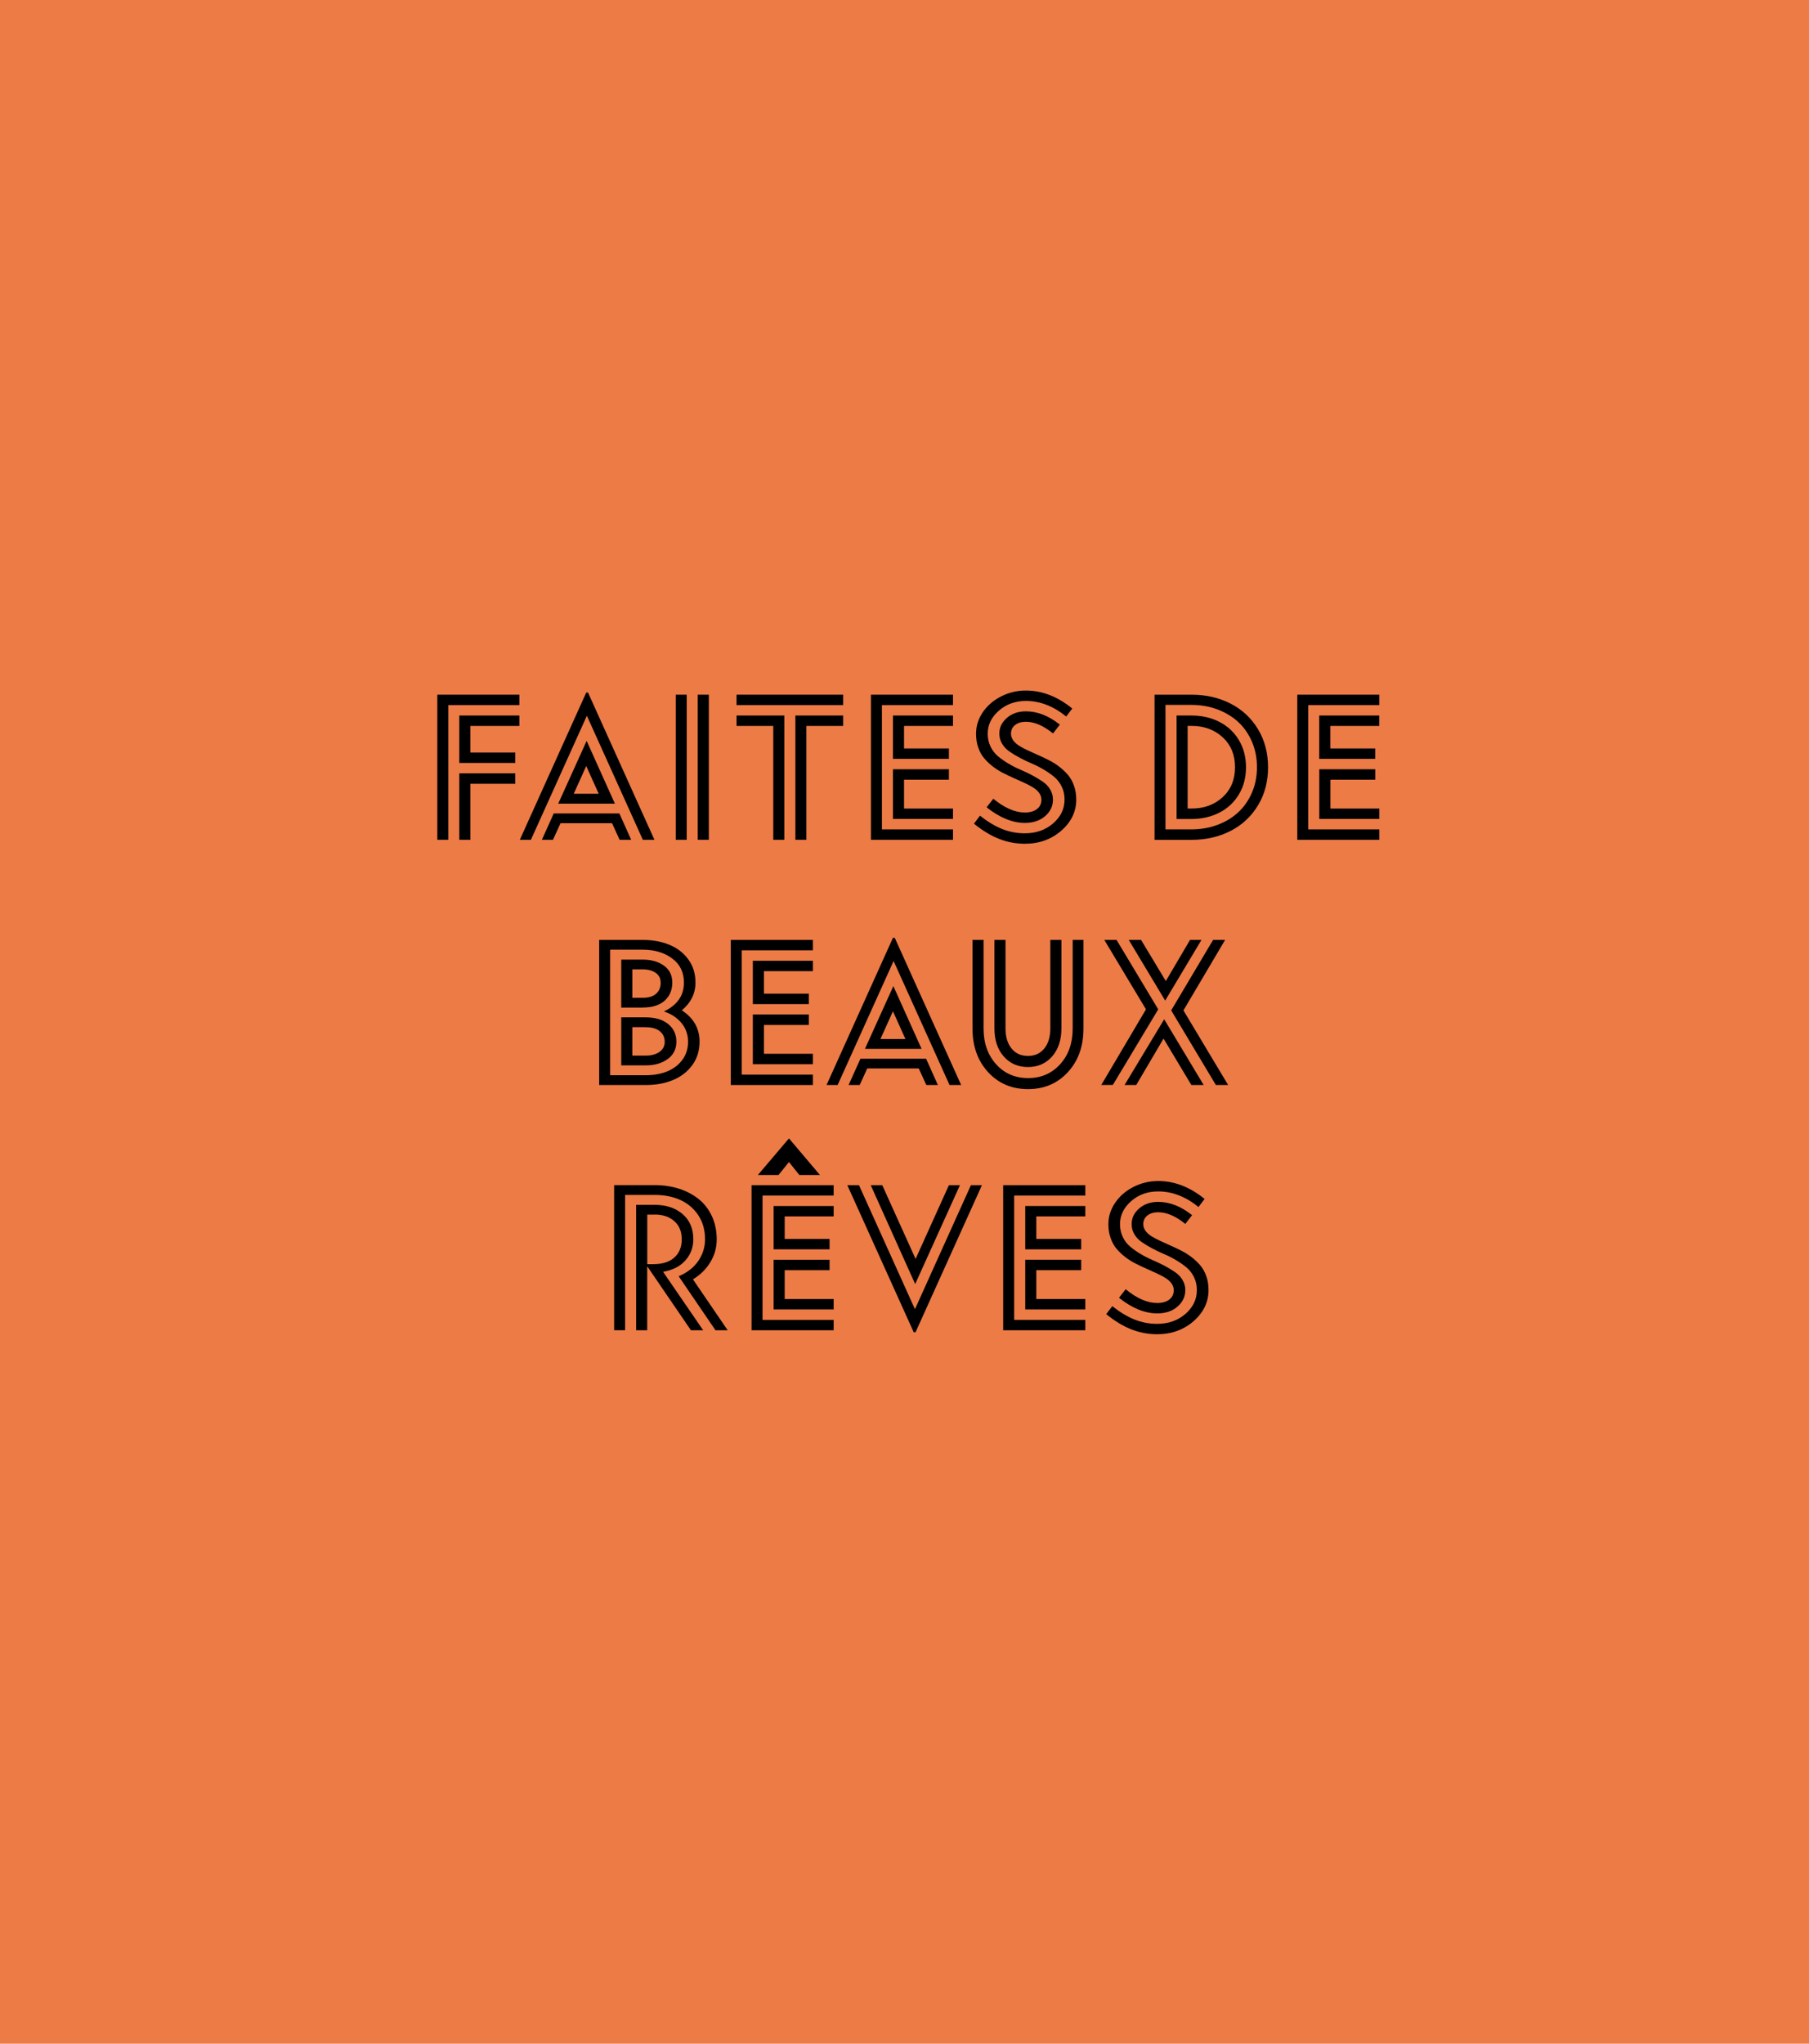 <?xml version="1.0" encoding="UTF-8"?>
<svg id="Calque_1" data-name="Calque 1" xmlns="http://www.w3.org/2000/svg" viewBox="0 0 310 350">
  <defs>
    <style>
      .cls-1 {
        fill: #ed7b46;
      }
    </style>
  </defs>
  <g id="Calque_1-2" data-name="Calque 1-2">
    <rect class="cls-1" width="310" height="350"/>
  </g>
  <g>
    <path d="M89,118.97v1.78h-12.18v23.07h-1.88v-24.85h14.06ZM89,122.54v1.78h-8.39v4.56h7.69v1.78h-9.59v-8.12h10.29ZM80.61,143.82h-1.9v-11.38h9.59v1.79h-7.69v9.59Z"/>
    <path d="M112.16,143.82h-2l-9.59-21.24-9.59,21.24h-1.9l11.38-25.21h.31l11.38,25.21ZM108.16,143.82h-1.98l-1.3-2.84h-8.82l-1.3,2.84h-1.9l2.03-4.51h11.25l2.02,4.51ZM95.66,137.63l4.87-10.75,4.84,10.75h-9.71ZM98.33,135.94h4.27l-2.14-4.75-2.14,4.75Z"/>
    <path d="M117.68,143.82h-1.88v-24.85h1.88v24.85ZM121.47,143.82h-1.9v-24.85h1.9v24.85Z"/>
    <path d="M144.49,118.97v1.78h-18.27v-1.78h18.27ZM134.41,143.82h-1.9v-19.5h-6.29v-1.78h8.19v21.28ZM138.18,143.82h-1.88v-21.28h8.19v1.78h-6.31v19.5Z"/>
    <path d="M163.31,142.04v1.78h-14.06v-24.85h14.06v1.78h-12.18v21.29h12.18ZM162.61,128.18v1.78h-9.59v-7.42h10.29v1.78h-8.39v3.86h7.69ZM163.31,138.47v1.78h-10.29v-8.51h9.59v1.79h-7.69v4.94h8.39Z"/>
    <path d="M181.61,124.11l-1.16,1.5c-1.63-1.33-3.18-2-4.65-2-.75,0-1.37.18-1.84.55-.47.36-.71.86-.71,1.49,0,.41.13.79.38,1.15.26.35.6.66,1.03.93.43.27.93.53,1.49.79.56.26,1.15.53,1.77.8.62.27,1.24.57,1.85.88.62.31,1.2.68,1.76,1.11.56.43,1.05.9,1.49,1.41.43.51.78,1.13,1.03,1.85.26.72.38,1.52.38,2.38,0,2.05-.85,3.82-2.56,5.31-1.71,1.49-3.79,2.24-6.25,2.24-1.53,0-2.99-.28-4.4-.83-1.41-.55-2.85-1.42-4.32-2.61l1.04-1.37c1.31,1.04,2.58,1.8,3.81,2.29,1.23.49,2.52.73,3.86.73,1.94,0,3.56-.57,4.86-1.7,1.3-1.13,1.96-2.49,1.96-4.08,0-.81-.16-1.54-.48-2.2-.32-.66-.74-1.21-1.26-1.65-.52-.44-1.12-.86-1.79-1.26-.67-.4-1.36-.75-2.06-1.05-.7-.3-1.39-.62-2.06-.98-.67-.36-1.27-.72-1.79-1.08-.52-.36-.95-.8-1.26-1.33-.32-.53-.48-1.11-.48-1.75,0-1.04.43-1.93,1.29-2.68s1.95-1.13,3.26-1.13c1.97,0,3.91.76,5.81,2.27ZM183.75,121.34l-1.04,1.37c-2.2-1.78-4.5-2.67-6.9-2.67-1.82,0-3.37.56-4.64,1.67-1.27,1.11-1.91,2.42-1.91,3.94,0,.81.16,1.54.48,2.2.32.66.74,1.21,1.26,1.65s1.12.86,1.79,1.26c.67.4,1.36.75,2.06,1.05.7.3,1.39.62,2.06.98.67.36,1.27.72,1.79,1.08.52.36.95.8,1.26,1.33.32.53.48,1.11.48,1.75,0,1.11-.45,2.05-1.34,2.82-.89.77-2.05,1.16-3.48,1.16-2.12,0-4.3-.89-6.55-2.67l1.15-1.47c1.91,1.57,3.71,2.36,5.4,2.36.88,0,1.57-.2,2.08-.59.51-.39.76-.93.76-1.61,0-.41-.13-.79-.38-1.15-.26-.35-.6-.66-1.03-.93-.43-.27-.93-.53-1.49-.79-.56-.26-1.15-.53-1.77-.8-.62-.27-1.24-.57-1.86-.88s-1.21-.68-1.77-1.11c-.56-.43-1.05-.9-1.49-1.41s-.78-1.13-1.03-1.85c-.26-.72-.38-1.52-.38-2.38,0-1.3.38-2.51,1.14-3.65.76-1.13,1.81-2.04,3.13-2.72,1.32-.68,2.75-1.02,4.27-1.02,2.78,0,5.43,1.03,7.95,3.08Z"/>
    <path d="M197.85,143.82v-24.85h6.32c2.48,0,4.72.51,6.71,1.53,1.99,1.02,3.55,2.48,4.7,4.38,1.14,1.9,1.72,4.07,1.72,6.52s-.57,4.62-1.72,6.52c-1.15,1.9-2.71,3.36-4.7,4.38s-4.22,1.53-6.71,1.53h-6.32ZM199.72,142.04h4.44c1.6,0,3.08-.26,4.46-.77,1.38-.51,2.57-1.23,3.56-2.15,1-.92,1.78-2.04,2.36-3.38.58-1.33.86-2.79.86-4.36s-.29-3.02-.86-4.36c-.58-1.33-1.36-2.46-2.36-3.38-1-.92-2.19-1.63-3.56-2.15-1.38-.51-2.87-.77-4.46-.77h-4.44v21.29ZM201.62,122.54h2.55c1.78,0,3.37.36,4.79,1.09,1.41.72,2.53,1.76,3.34,3.11.81,1.35,1.22,2.9,1.22,4.66s-.41,3.31-1.22,4.66c-.82,1.35-1.93,2.39-3.34,3.11-1.41.72-3.01,1.09-4.79,1.09h-2.55v-17.71ZM203.52,124.32v14.15h.65c2.17,0,3.95-.65,5.36-1.96,1.41-1.3,2.11-3.01,2.11-5.12s-.7-3.81-2.11-5.12c-1.41-1.3-3.19-1.96-5.36-1.96h-.65Z"/>
    <path d="M236.37,142.04v1.78h-14.06v-24.85h14.06v1.78h-12.19v21.29h12.19ZM235.66,128.18v1.78h-9.59v-7.42h10.29v1.78h-8.39v3.86h7.69ZM236.37,138.47v1.78h-10.29v-8.51h9.59v1.79h-7.69v4.94h8.39Z"/>
    <path d="M102.68,185.82v-24.85h7.45c1.69,0,3.21.27,4.55.82,1.35.55,2.44,1.38,3.26,2.5.83,1.12,1.24,2.45,1.24,3.99,0,1.86-.78,3.44-2.34,4.75,2.03,1.32,3.04,3.11,3.04,5.37,0,1.55-.42,2.89-1.26,4.03-.84,1.14-1.95,1.99-3.32,2.55-1.37.56-2.89.84-4.58.84h-8.05ZM104.56,162.64v21.5h6.17c1.32,0,2.52-.22,3.59-.65,1.07-.43,1.94-1.09,2.6-1.97.66-.88.99-1.92.99-3.12s-.38-2.3-1.14-3.21c-.76-.91-1.76-1.57-3-1.97,2.29-1.08,3.43-2.73,3.43-4.94,0-1.77-.67-3.15-2.02-4.14-1.34-1-3.03-1.5-5.06-1.5h-5.57ZM110.13,172.56h-3.67v-8.22h3.67c1.47,0,2.68.34,3.64,1.03.96.69,1.44,1.66,1.44,2.91s-.44,2.32-1.32,3.1c-.88.78-2.13,1.17-3.76,1.17ZM106.46,182.45v-8.22h4.17c1.65,0,2.94.38,3.88,1.15.93.76,1.4,1.77,1.4,3.02s-.5,2.26-1.49,2.97-2.22,1.08-3.69,1.08h-4.27ZM113.21,168.28c0-.73-.29-1.29-.86-1.68-.58-.39-1.31-.59-2.21-.59h-1.78v4.87h1.78c1.03,0,1.79-.24,2.31-.71s.77-1.1.77-1.89ZM110.63,175.91h-2.27v4.87h2.38c.9,0,1.65-.21,2.26-.63.61-.42.91-1,.91-1.74s-.29-1.36-.85-1.81c-.57-.46-1.38-.68-2.43-.68Z"/>
    <path d="M139.3,184.04v1.78h-14.07v-24.85h14.07v1.78h-12.19v21.29h12.19ZM138.6,170.18v1.78h-9.59v-7.42h10.29v1.78h-8.39v3.86h7.69ZM139.3,180.47v1.78h-10.29v-8.51h9.59v1.79h-7.69v4.94h8.39Z"/>
    <path d="M164.72,185.82h-2l-9.59-21.24-9.59,21.24h-1.9l11.38-25.21h.31l11.38,25.21ZM160.72,185.82h-1.98l-1.3-2.84h-8.82l-1.3,2.84h-1.9l2.03-4.51h11.25l2.02,4.51ZM148.22,179.63l4.87-10.75,4.84,10.75h-9.71ZM150.89,177.94h4.27l-2.14-4.75-2.14,4.75Z"/>
    <path d="M183.79,160.97h1.88v15.16c0,3.05-.89,5.55-2.67,7.48-1.78,1.94-4.06,2.91-6.84,2.91s-5.06-.97-6.84-2.91c-1.78-1.94-2.67-4.43-2.67-7.48v-15.16h1.9v15.16c0,2.49.71,4.53,2.14,6.12,1.42,1.58,3.25,2.38,5.49,2.38s4.06-.79,5.5-2.38c1.43-1.58,2.14-3.62,2.14-6.12v-15.16ZM179.99,160.97h1.9v15.16c0,1.98-.53,3.58-1.59,4.79-1.06,1.21-2.44,1.82-4.15,1.82s-3.09-.61-4.15-1.82c-1.06-1.21-1.59-2.81-1.59-4.79v-15.16h1.9v15.16c0,1.45.35,2.59,1.04,3.44.69.85,1.63,1.27,2.8,1.27s2.11-.42,2.8-1.27c.69-.85,1.04-2,1.04-3.44v-15.16Z"/>
    <path d="M189.24,160.97h2.1l7.14,11.89-7.78,12.95h-1.98l7.66-12.95-7.14-11.89ZM206.26,185.82h-2.1l-4.77-7.95-4.68,7.95h-2l6.79-11.26,6.77,11.26ZM193.44,160.97h2.1l4.24,7.04,4.15-7.04h1.96l-6.22,10.39-6.24-10.39ZM207.87,160.97h2.07l-7.14,12.07,7.66,12.78h-2.1l-7.66-12.78,7.18-12.07Z"/>
    <path d="M124.69,227.82h-2.08l-6.31-9.25c1.48-.63,2.6-1.5,3.37-2.63.76-1.13,1.15-2.36,1.15-3.69,0-1.58-.38-2.96-1.15-4.12s-1.79-2.03-3.08-2.62c-1.29-.58-2.75-.87-4.39-.87h-5.08v23.17h-1.88v-24.85h6.96c1.49,0,2.88.21,4.17.62,1.29.42,2.41,1.01,3.37,1.78.96.77,1.71,1.75,2.26,2.93.55,1.19.82,2.5.82,3.95s-.36,2.7-1.08,3.9c-.72,1.2-1.71,2.18-2.99,2.96l5.95,8.72ZM118.4,227.82l-7.49-10.96v10.96h-1.9v-21.48h3.18c1.95,0,3.54.52,4.77,1.57,1.23,1.05,1.85,2.5,1.85,4.34,0,1.38-.45,2.58-1.35,3.6-.9,1.02-2.18,1.67-3.83,1.96l6.87,10.01h-2.1ZM112.2,208.01h-1.28v8.49h1.04c1.56,0,2.76-.38,3.61-1.15.84-.76,1.26-1.8,1.26-3.11s-.43-2.36-1.28-3.11-1.97-1.13-3.35-1.13Z"/>
    <path d="M142.86,226.04v1.78h-14.07v-24.85h14.07v1.78h-12.19v21.29h12.19ZM140.52,201.23h-3.54l-1.78-2.22-1.79,2.22h-3.54l5.33-6.27,5.31,6.27ZM142.16,212.18v1.78h-9.59v-7.42h10.29v1.78h-8.39v3.86h7.69ZM142.86,222.47v1.78h-10.29v-8.51h9.59v1.79h-7.69v4.94h8.39Z"/>
    <path d="M166.37,202.97h1.9l-11.38,25.19h-.31l-11.38-25.19h2l9.59,21.24,9.59-21.24ZM162.6,202.97h1.9l-7.67,16.94-7.62-16.94h1.98l5.71,12.63,5.71-12.63Z"/>
    <path d="M185.98,226.04v1.78h-14.07v-24.85h14.07v1.78h-12.19v21.29h12.19ZM185.28,212.18v1.78h-9.59v-7.42h10.29v1.78h-8.39v3.86h7.69ZM185.98,222.47v1.78h-10.29v-8.51h9.59v1.79h-7.69v4.94h8.39Z"/>
    <path d="M204.28,208.11l-1.16,1.5c-1.63-1.33-3.18-2-4.65-2-.75,0-1.36.18-1.84.55-.47.37-.71.86-.71,1.49,0,.41.13.79.38,1.14.26.35.6.66,1.03.93.43.27.93.53,1.49.79.56.26,1.15.53,1.77.8.62.27,1.24.57,1.85.88.62.31,1.2.68,1.76,1.11.56.43,1.05.9,1.49,1.41.43.51.78,1.13,1.03,1.85.26.72.38,1.52.38,2.38,0,2.05-.85,3.82-2.56,5.32-1.71,1.49-3.79,2.24-6.25,2.24-1.53,0-2.99-.28-4.4-.83-1.41-.55-2.85-1.42-4.32-2.61l1.04-1.37c1.31,1.04,2.58,1.8,3.81,2.29,1.23.49,2.52.74,3.86.74,1.94,0,3.56-.57,4.86-1.7,1.3-1.13,1.96-2.49,1.96-4.08,0-.81-.16-1.54-.48-2.2-.32-.66-.74-1.21-1.26-1.65-.52-.44-1.12-.86-1.79-1.26-.67-.4-1.36-.75-2.06-1.05-.7-.3-1.39-.62-2.06-.98-.67-.36-1.27-.72-1.79-1.08-.52-.36-.95-.8-1.26-1.33-.32-.53-.48-1.11-.48-1.75,0-1.04.43-1.93,1.29-2.68s1.95-1.13,3.26-1.13c1.97,0,3.91.76,5.81,2.27ZM206.42,205.34l-1.04,1.37c-2.2-1.78-4.5-2.67-6.9-2.67-1.82,0-3.37.55-4.64,1.67-1.27,1.11-1.91,2.42-1.91,3.94,0,.81.16,1.54.48,2.2.32.66.74,1.21,1.27,1.65.52.44,1.12.86,1.79,1.26.67.4,1.36.75,2.06,1.05.7.3,1.39.62,2.06.98.67.36,1.27.72,1.79,1.08.52.36.95.8,1.26,1.33.32.53.48,1.11.48,1.75,0,1.11-.45,2.05-1.34,2.82-.89.78-2.05,1.16-3.48,1.16-2.12,0-4.3-.89-6.54-2.67l1.14-1.47c1.91,1.57,3.71,2.36,5.4,2.36.88,0,1.57-.2,2.08-.59.51-.39.76-.93.76-1.62,0-.41-.13-.79-.38-1.14-.26-.35-.6-.66-1.03-.93-.43-.27-.93-.53-1.49-.79-.56-.26-1.15-.53-1.77-.8-.62-.27-1.24-.57-1.86-.88s-1.21-.68-1.77-1.11c-.56-.43-1.05-.9-1.49-1.41-.43-.51-.78-1.13-1.03-1.85-.26-.72-.38-1.52-.38-2.38,0-1.3.38-2.52,1.15-3.65.76-1.13,1.8-2.04,3.13-2.72,1.32-.68,2.75-1.02,4.27-1.02,2.78,0,5.43,1.03,7.95,3.08Z"/>
  </g>
</svg>